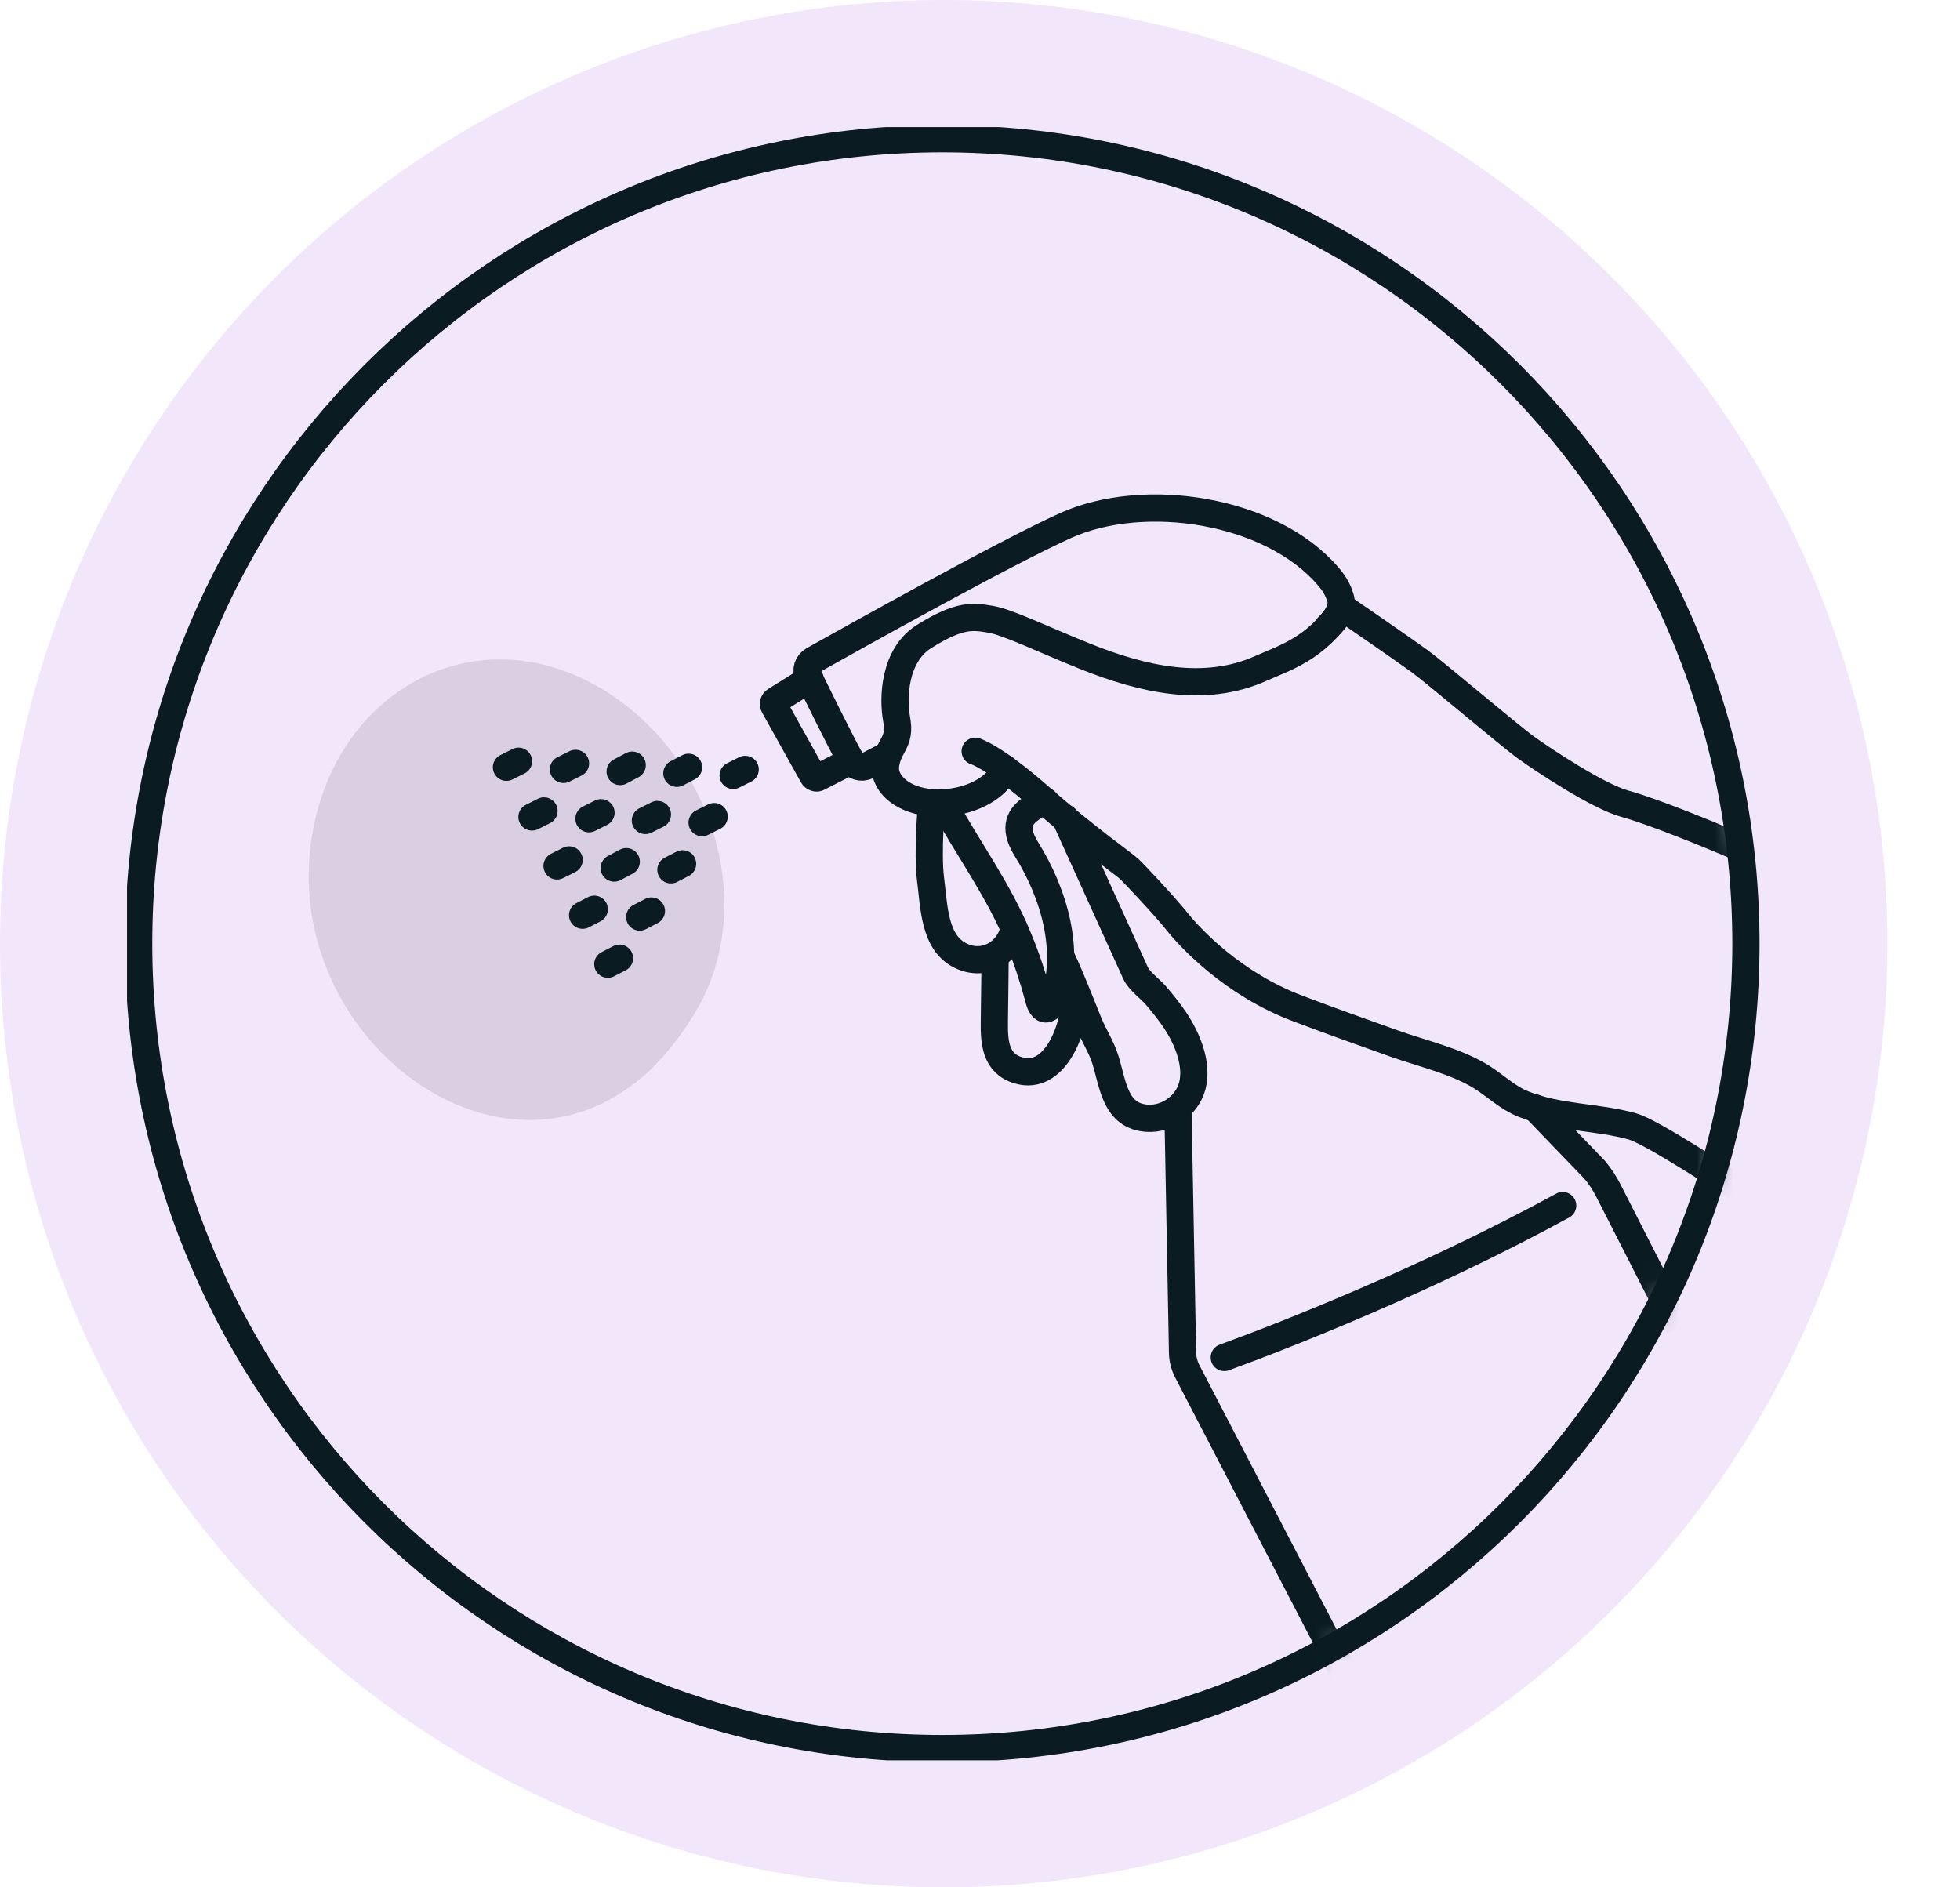<svg xmlns="http://www.w3.org/2000/svg" fill="none" viewBox="0 0 108 104" height="104" width="108">
<circle fill-opacity="0.24" fill="#C997EE" r="52" cy="52" cx="52"></circle>
<g clip-path="url(#clip0_19_14040)">
<path fill="#010101" d="M36.187 58.591C36.968 57.789 37.69 56.831 38.374 55.677C41.79 49.81 39.213 41.909 33.629 38.252C26.757 33.754 19.005 37.606 17.326 45.331C14.788 56.987 28.006 67.02 36.206 58.591H36.187Z" opacity="0.1"></path>
<mask height="90" width="90" y="7" x="7" maskUnits="userSpaceOnUse" style="mask-type:luminance" id="mask0_19_14040">
<path fill="white" d="M51.922 96.354C76.378 96.354 96.204 76.496 96.204 51.999C96.204 27.503 76.378 7.645 51.922 7.645C27.466 7.645 7.641 27.503 7.641 51.999C7.641 76.496 27.466 96.354 51.922 96.354Z"></path>
</mask>
<g mask="url(#mask0_19_14040)">
<path stroke-linejoin="round" stroke-linecap="round" stroke-width="1.5" stroke="#0A1C21" d="M107.469 52.057C107.469 52.057 98.566 47.892 96.477 46.973C94.388 46.053 91.049 44.704 89.546 44.293C88.043 43.883 84.997 41.849 84.099 41.203C83.201 40.558 78.964 36.96 78.222 36.432C77.089 35.61 74.005 33.498 74.005 33.498C72.521 35.767 70.763 36.255 69.455 36.842C66.332 38.231 62.915 37.409 59.869 36.197C57.565 35.278 55.534 34.28 54.578 34.124C53.621 33.967 52.899 33.831 50.907 35.082C49.267 36.119 49.189 38.465 49.404 39.619C49.521 40.265 49.462 40.617 49.15 41.164C48.877 41.653 48.662 42.26 48.877 42.807C49.248 43.746 50.575 44.411 52.313 44.215C54.051 44.02 55.183 43.061 55.359 42.338"></path>
<path stroke-linejoin="round" stroke-linecap="round" stroke-width="1.5" stroke="#0A1C21" d="M53.734 41.398C53.734 41.398 54.769 41.692 57.327 43.941C59.885 46.19 61.915 47.598 62.208 47.872C62.501 48.145 64.16 49.906 64.863 50.786C65.566 51.666 67.929 54.228 71.521 55.577C73.278 56.242 75.036 56.868 76.793 57.494C78.374 58.061 80.249 58.471 81.674 59.371C82.435 59.86 83.099 60.505 83.939 60.838C85.872 61.62 87.98 61.522 89.952 62.07C91.924 62.617 105.474 72.005 107.114 73.178"></path>
<path stroke-linejoin="round" stroke-linecap="round" stroke-width="1.5" stroke="#0A1C21" d="M73.16 34.554C73.16 34.554 74.098 33.733 73.863 32.95C73.766 32.638 73.609 32.246 73.2 31.777C70.037 28.061 63.047 27.005 58.712 28.961C55.296 30.506 47.017 35.141 44.811 36.373C44.499 36.549 44.381 36.92 44.538 37.253C45.084 38.368 46.275 40.793 46.9 41.927C47.076 42.24 47.466 42.357 47.779 42.201L48.911 41.614"></path>
<path stroke-linejoin="round" stroke-linecap="round" stroke-width="1.5" stroke="#0A1C21" d="M51.961 44.254C53.347 46.777 55.046 49.065 56.139 51.764C56.569 52.8 56.92 53.876 57.213 54.951C57.213 54.951 57.428 56.184 58.053 55.245"></path>
<path stroke-linejoin="round" stroke-linecap="round" stroke-width="1.5" stroke="#0A1C21" d="M57.604 44.156C57.604 44.156 57.369 44.156 56.823 44.547C56.276 44.938 55.768 45.506 56.549 46.777C58.092 49.241 59.029 52.448 58.033 55.225"></path>
<path stroke-linejoin="round" stroke-linecap="round" stroke-width="1.5" stroke="#0A1C21" d="M58.695 45.076L62.581 53.642C62.776 54.053 63.381 54.502 63.674 54.835C64.064 55.285 64.435 55.754 64.767 56.243C65.392 57.201 65.939 58.472 65.744 59.626C65.548 60.819 64.396 61.699 63.205 61.621C61.448 61.504 61.331 59.763 60.921 58.433C60.687 57.671 60.238 57.006 59.945 56.263C59.808 55.911 58.695 53.114 58.461 52.742"></path>
<path stroke-linejoin="round" stroke-linecap="round" stroke-width="1.5" stroke="#0A1C21" d="M64.906 61.072L65.16 74.508C65.16 74.918 65.277 75.31 65.472 75.662L75.977 95.903"></path>
<path stroke-linejoin="round" stroke-linecap="round" stroke-width="1.5" stroke="#0A1C21" d="M84.586 61.053L87.866 64.456C88.178 64.827 88.432 65.218 88.647 65.649L95.812 79.71"></path>
<path stroke-linejoin="round" stroke-linecap="round" stroke-width="1.5" stroke="#0A1C21" d="M44.636 37.41L42.723 38.603C42.625 38.662 42.586 38.799 42.645 38.897L44.792 42.749C44.851 42.847 44.988 42.906 45.085 42.847L46.921 41.908"></path>
<path stroke-linejoin="round" stroke-linecap="round" stroke-width="1.5" stroke="#0A1C21" d="M51.336 44.234C51.336 44.234 51.082 46.953 51.277 48.459C51.472 49.965 51.472 51.92 52.898 52.644C54.323 53.367 55.69 52.35 55.865 51.138"></path>
<path stroke-linejoin="round" stroke-linecap="round" stroke-width="1.5" stroke="#0A1C21" d="M54.83 52.898C54.83 52.898 54.811 55.089 54.791 56.262C54.772 57.436 54.85 58.609 56.119 58.981C58.091 59.567 59.126 56.81 59.204 55.324"></path>
<path stroke-linejoin="round" stroke-linecap="round" stroke-width="1.5" stroke="#0A1C21" d="M67.461 74.802C70.683 73.629 78.551 70.558 86.107 66.432"></path>
<path stroke-linejoin="round" stroke-linecap="round" stroke-width="1.5" stroke="#0A1C21" d="M34.136 52.801L33.492 53.133"></path>
<path stroke-linejoin="round" stroke-linecap="round" stroke-width="1.5" stroke="#0A1C21" d="M32.746 50.102L32.102 50.434"></path>
<path stroke-linejoin="round" stroke-linecap="round" stroke-width="1.5" stroke="#0A1C21" d="M31.359 47.385L30.695 47.717"></path>
<path stroke-linejoin="round" stroke-linecap="round" stroke-width="1.5" stroke="#0A1C21" d="M29.976 44.685L29.312 45.018"></path>
<path stroke-linejoin="round" stroke-linecap="round" stroke-width="1.5" stroke="#0A1C21" d="M28.57 41.947L27.906 42.28"></path>
<path stroke-linejoin="round" stroke-linecap="round" stroke-width="1.5" stroke="#0A1C21" d="M35.894 50.201L35.25 50.534"></path>
<path stroke-linejoin="round" stroke-linecap="round" stroke-width="1.5" stroke="#0A1C21" d="M34.508 47.482L33.844 47.834"></path>
<path stroke-linejoin="round" stroke-linecap="round" stroke-width="1.5" stroke="#0A1C21" d="M33.117 44.783L32.453 45.116"></path>
<path stroke-linejoin="round" stroke-linecap="round" stroke-width="1.5" stroke="#0A1C21" d="M31.711 42.065L31.047 42.397"></path>
<path stroke-linejoin="round" stroke-linecap="round" stroke-width="1.5" stroke="#0A1C21" d="M37.613 47.6L36.969 47.932"></path>
<path stroke-linejoin="round" stroke-linecap="round" stroke-width="1.5" stroke="#0A1C21" d="M36.226 44.881L35.562 45.213"></path>
<path stroke-linejoin="round" stroke-linecap="round" stroke-width="1.5" stroke="#0A1C21" d="M34.836 42.162L34.172 42.514"></path>
<path stroke-linejoin="round" stroke-linecap="round" stroke-width="1.5" stroke="#0A1C21" d="M39.351 44.998L38.688 45.331"></path>
<path stroke-linejoin="round" stroke-linecap="round" stroke-width="1.5" stroke="#0A1C21" d="M37.941 42.279L37.297 42.612"></path>
<path stroke-linejoin="round" stroke-linecap="round" stroke-width="1.5" stroke="#0A1C21" d="M41.062 42.397L40.398 42.729"></path>
</g>
<path stroke-miterlimit="10" stroke-width="1.5" stroke="#0A1C21" d="M51.922 96.354C76.378 96.354 96.204 76.496 96.204 51.999C96.204 27.503 76.378 7.645 51.922 7.645C27.466 7.645 7.641 27.503 7.641 51.999C7.641 76.496 27.466 96.354 51.922 96.354Z"></path>
</g>
<defs>
<clipPath id="clip0_19_14040">
<rect transform="translate(7 7)" fill="white" height="90" width="101"></rect>
</clipPath>
</defs>
</svg>
